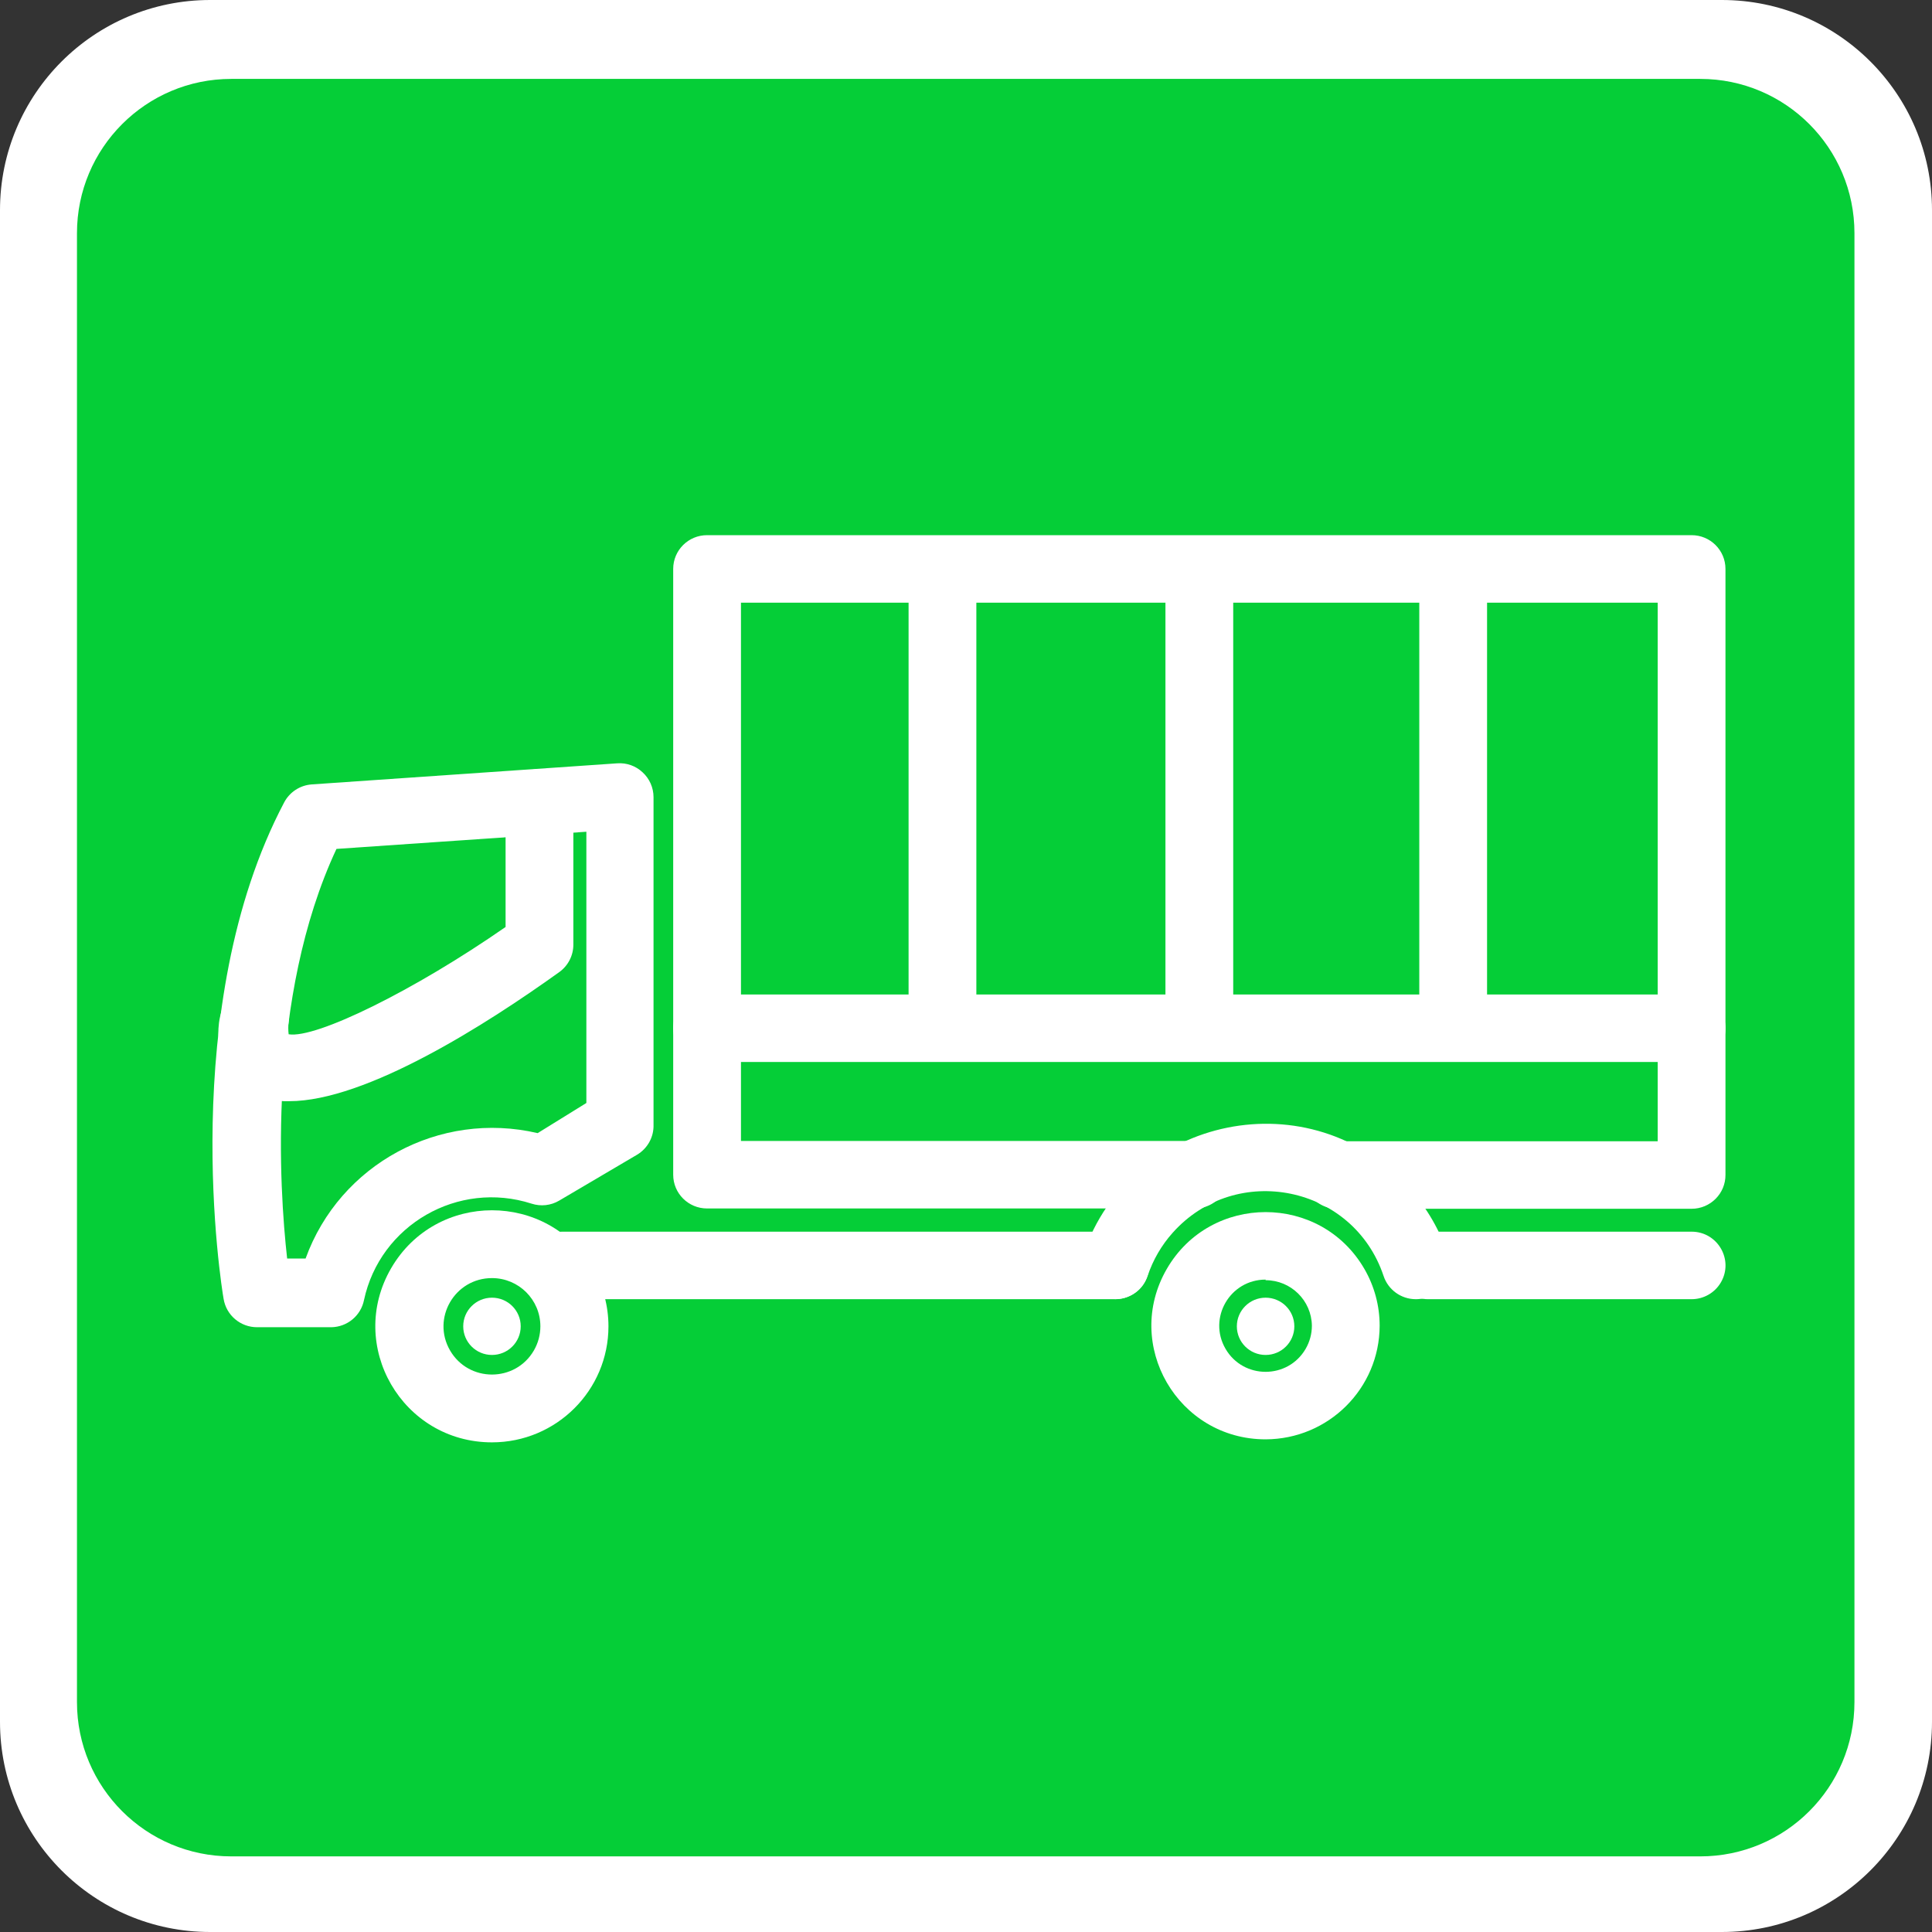 <svg xmlns="http://www.w3.org/2000/svg" id="Слой_2" viewBox="0 0 50 50"><rect x="0" y="0" width="50" height="50" fill="#333333" stroke="none"/><defs><style>.cls-1{fill:#333;}</style><style>.cls-1{fill:#34373a;}</style></defs><path fill="#FFF" d="M50 44.561C50 47.565 47.564 50 44.561 50H5.439C2.435 50 0 47.565 0 44.561V5.438C0 2.435 2.435 0 5.439 0h39.123C47.564 0 50 2.435 50 5.438v39.123z"/><path d="M47.993 44.051c0 2.206-1.787 3.992-3.991 3.992H5.984c-2.204 0-3.992-1.786-3.992-3.992V6.034c0-2.204 1.788-3.992 3.992-3.992h38.018c2.204 0 3.991 1.787 3.991 3.992v38.017z" style="fill: rgb(5, 206, 55);"/><g><g transform="matrix(.783 0 0 .78 5.505 13.85)"><circle cx="9.23" cy="26.25" r=".95" class="cls-1" style="fill: rgb(255, 255, 255);"/><path d="M9.23 30.1c-2.964 0-4.816-3.208-3.334-5.775 1.482-2.567 5.186-2.567 6.668 0 .338.585.516 1.249.516 1.925 0 2.126-1.724 3.85-3.85 3.85zm0-5.45c-1.232 0-2.001 1.333-1.386 2.4.616 1.067 2.156 1.067 2.772 0 .14-.243.214-.519.214-.8 0-.884-.716-1.6-1.6-1.6z" class="cls-1" style="fill: rgb(255, 255, 255);"/><path d="M3.92 26.28H1.47c-.551.002-1.021-.396-1.11-.94-.07-.39-1.56-9.69 2-16.47.179-.344.523-.571.91-.6l10.1-.7c.31-.023.615.086.84.3.229.211.359.508.36.82v10.87c.013.409-.198.792-.55 1l-2.57 1.52c-.275.163-.606.199-.91.1-2.43-.785-5.006.703-5.54 3.2-.103.517-.553.891-1.08.9zM2.46 24h.61c1.13-3.132 4.428-4.921 7.67-4.16l1.61-1v-9l-8.26.57C1.79 15.35 2.2 21.68 2.46 24z" class="cls-1" style="fill: rgb(255, 255, 255);"/><circle cx="34.8" cy="26.25" r=".95" class="cls-1" style="fill: rgb(255, 255, 255);"/><path d="M34.8 30c-2.902 0-4.716-3.142-3.265-5.655 1.451-2.513 5.079-2.513 6.53 0 .331.573.505 1.223.505 1.885-.005 2.08-1.69 3.765-3.77 3.77zm0-5.3c-1.178 0-1.914 1.275-1.325 2.295s2.061 1.02 2.65 0c.134-.233.205-.496.205-.765-.011-.837-.693-1.51-1.53-1.51zM29.83 25.35H11.56c-.862 0-1.401-.933-.97-1.68.2-.347.57-.56.97-.56h18.27c.862 0 1.401.933.97 1.68-.2.347-.57.56-.97.56zM2.53 18.78c-.455.017-.905-.094-1.3-.32-.862-.585-1.243-1.663-.94-2.66.135-.854 1.144-1.243 1.817-.699.312.253.466.652.403 1.049-.017.136-.017.274 0 .41.91.15 4.16-1.46 7.17-3.56V8.88c0-.862.933-1.401 1.68-.97.347.2.56.57.56.97v4.71c-.001.361-.176.7-.47.91-2.4 1.73-6.38 4.28-8.92 4.28zM48.88 25.35h-8.71c-.862 0-1.401-.933-.97-1.68.2-.347.57-.56.97-.56h8.71c.862 0 1.401.933.97 1.68-.2.347-.57.56-.97.56zM48.88 17.48H16.34c-.862 0-1.401-.933-.97-1.68.2-.347.57-.56.97-.56h32.54c.862 0 1.401.933.97 1.68-.2.347-.57.56-.97.56z" class="cls-1" style="fill: rgb(255, 255, 255);"/><path d="M24.17 17.44c-.638.029-1.171-.481-1.17-1.12V1.61c0-.862.933-1.401 1.68-.97.347.2.56.57.56.97v14.7c.006.603-.467 1.103-1.07 1.13zM32.61 17.44c-.619 0-1.12-.501-1.12-1.12V1.61c0-.862.933-1.401 1.68-.97.347.2.56.57.56.97v14.7c.006.622-.498 1.13-1.12 1.13zM41 17.44c-.619 0-1.12-.501-1.12-1.12V1.61c0-.862.933-1.401 1.68-.97.347.2.56.57.56.97v14.7c.006.622-.498 1.13-1.12 1.13zM39.76 25.35c-.482-.002-.909-.312-1.06-.77-.998-3.002-4.872-3.798-6.973-1.432-.37.416-.651.904-.827 1.432-.273.82-1.332 1.036-1.905.39-.266-.3-.352-.72-.225-1.1 1.557-4.642 7.554-5.858 10.796-2.189.564.638.993 1.382 1.264 2.189.248.73-.299 1.487-1.07 1.48z" class="cls-1" style="fill: rgb(255, 255, 255);"/><path d="M48.88 22.35H37.17c-.862 0-1.401-.933-.97-1.68.2-.347.57-.56.97-.56h10.59V2.24h-30.3V20.1h15c.862 0 1.401.933.97 1.68-.2.347-.57.56-.97.56H16.34c-.619 0-1.12-.501-1.12-1.12V1.12c0-.619.501-1.12 1.12-1.12h32.54C49.499 0 50 .501 50 1.12v20.1c.006.622-.498 1.13-1.12 1.13z" class="cls-1" style="fill: rgb(255, 255, 255);"/></g></g></svg>